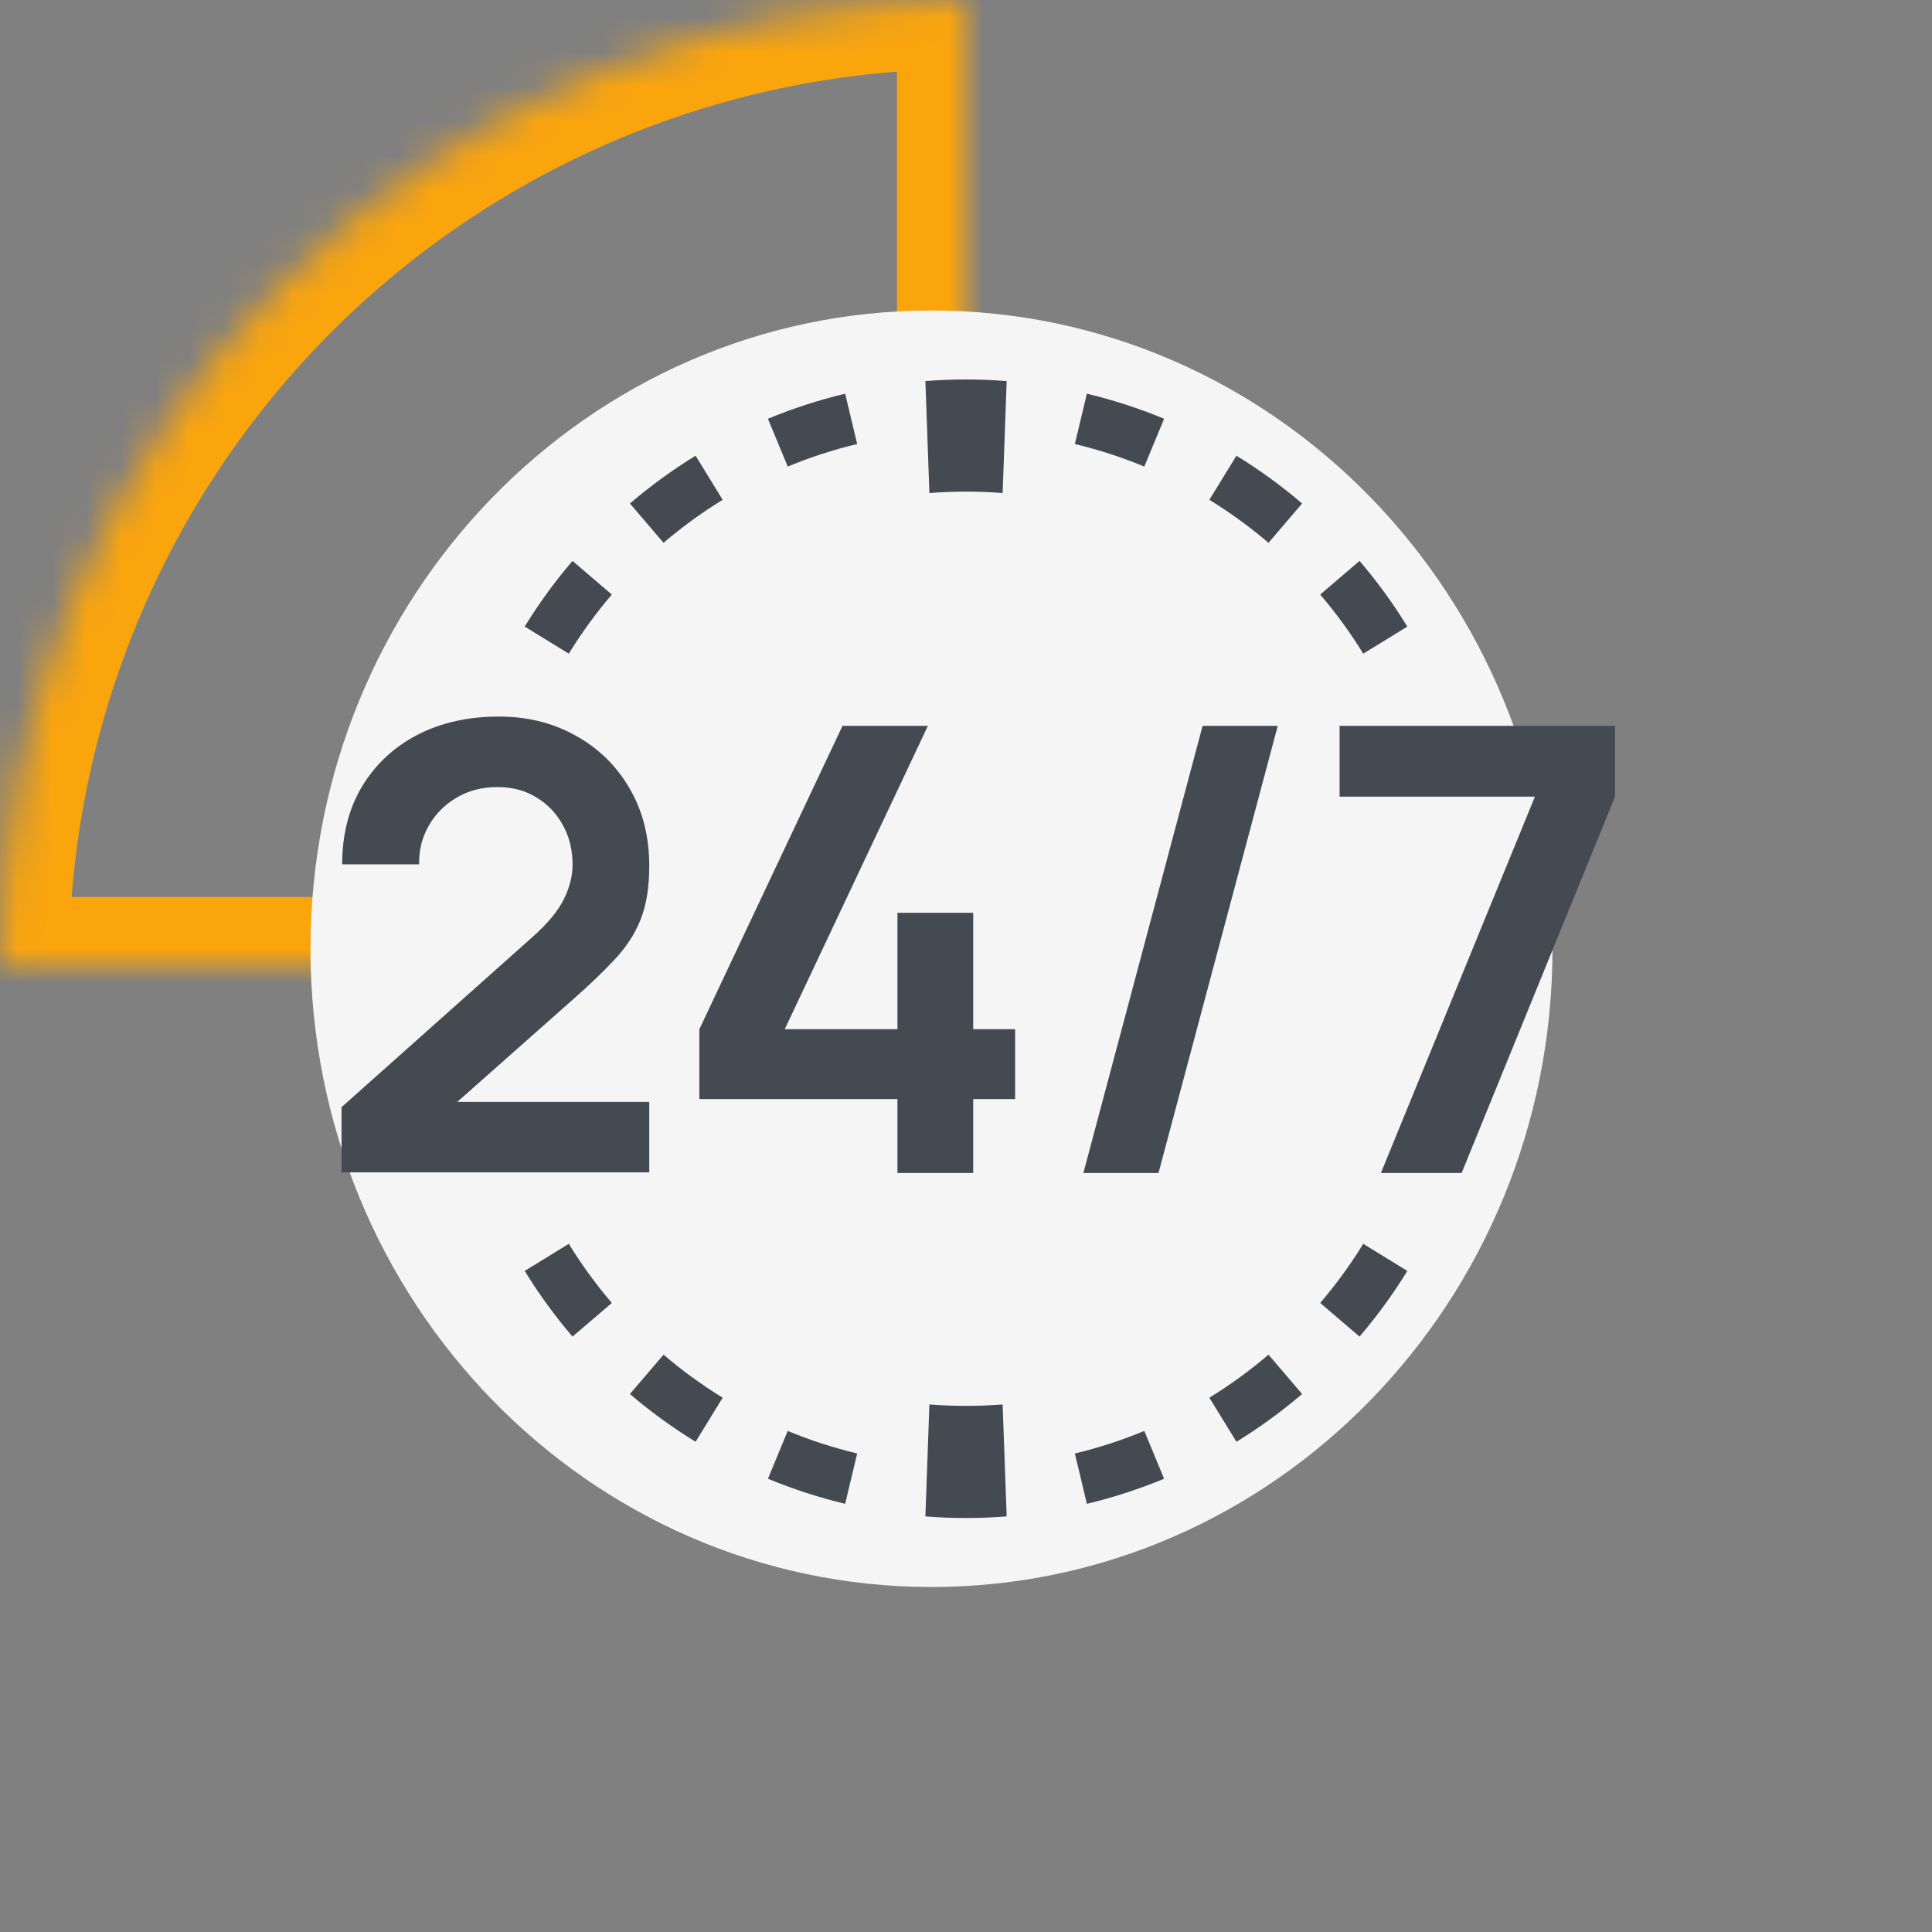 <svg width="56" height="56" viewBox="0 0 56 56" fill="none" xmlns="http://www.w3.org/2000/svg">
<rect x="0" y="0" width="56" height="56" fill="#808080" stroke="none"/>
<g clip-path="url(#clip0_1076_7757)">
<mask id="path-1-inside-1_1076_7757" fill="white">
<path d="M28 0C24.323 -4.38479e-08 20.682 0.724 17.285 2.131C13.888 3.539 10.801 5.601 8.201 8.201C5.601 10.801 3.538 13.888 2.131 17.285C0.724 20.682 -5.55213e-07 24.323 0 28L28 28V0Z"/>
</mask>
<path d="M28 0C24.323 -4.38479e-08 20.682 0.724 17.285 2.131C13.888 3.539 10.801 5.601 8.201 8.201C5.601 10.801 3.538 13.888 2.131 17.285C0.724 20.682 -5.55213e-07 24.323 0 28L28 28V0Z" stroke="#FBA50D" stroke-width="4" mask="url(#path-1-inside-1_1076_7757)"/>
<path d="M45 27.5C45 37.717 36.941 46 27 46C17.059 46 9 37.717 9 27.5C9 17.283 17.059 9 27 9C36.941 9 45 17.283 45 27.5Z" fill="#F5F5F5"/>
<path fill-rule="evenodd" clip-rule="evenodd" d="M40.792 18.162L39.514 18.947C39.143 18.342 38.725 17.77 38.267 17.233L39.407 16.258C39.916 16.854 40.38 17.49 40.792 18.162ZM37.742 14.594L36.768 15.734C36.231 15.275 35.658 14.858 35.054 14.487L35.839 13.209C36.51 13.621 37.146 14.084 37.742 14.594ZM33.742 12.138L33.168 13.524C32.521 13.255 31.848 13.036 31.155 12.87L31.504 11.411C32.275 11.596 33.023 11.84 33.742 12.138ZM29.179 11.046L29.062 14.291C28.712 14.264 28.358 14.25 28 14.25C27.643 14.25 27.289 14.264 26.939 14.291L26.823 11.046C27.211 11.015 27.604 11 28 11C28.397 11 28.79 11.015 29.179 11.046ZM24.497 11.411L24.846 12.87C24.153 13.036 23.48 13.255 22.833 13.524L22.259 12.138C22.978 11.84 23.726 11.596 24.497 11.411ZM20.162 13.209L20.947 14.487C20.343 14.858 19.77 15.275 19.233 15.734L18.259 14.594C18.855 14.084 19.491 13.621 20.162 13.209ZM16.594 16.258L17.734 17.233C17.276 17.77 16.858 18.342 16.487 18.947L15.209 18.162C15.621 17.49 16.085 16.854 16.594 16.258ZM15.209 36.838L16.487 36.053C16.858 36.658 17.276 37.23 17.734 37.767L16.594 38.742C16.085 38.146 15.621 37.51 15.209 36.838ZM18.259 40.406C18.855 40.916 19.491 41.379 20.162 41.791L20.947 40.513C20.343 40.142 19.77 39.725 19.233 39.266L18.259 40.406ZM22.259 42.862L22.833 41.476C23.48 41.745 24.153 41.964 24.846 42.13L24.497 43.589C23.726 43.404 22.978 43.16 22.259 42.862ZM26.823 43.954L26.939 40.709C27.289 40.736 27.643 40.75 28 40.75C28.358 40.75 28.712 40.736 29.062 40.709L29.179 43.954C28.79 43.985 28.397 44 28 44C27.604 44 27.211 43.985 26.823 43.954ZM31.504 43.589L31.155 42.13C31.848 41.964 32.521 41.745 33.168 41.476L33.742 42.862C33.023 43.16 32.275 43.404 31.504 43.589ZM35.839 41.791L35.054 40.513C35.658 40.142 36.231 39.725 36.768 39.266L37.742 40.406C37.146 40.916 36.51 41.379 35.839 41.791ZM39.407 38.742L38.267 37.767C38.725 37.23 39.143 36.658 39.514 36.053L40.792 36.838C40.38 37.51 39.916 38.146 39.407 38.742Z" fill="#444A52"/>
<path d="M9.9 33.982V32.092L15.444 27.151C15.876 26.767 16.176 26.404 16.344 26.062C16.512 25.72 16.596 25.39 16.596 25.072C16.596 24.64 16.503 24.256 16.317 23.92C16.131 23.578 15.873 23.308 15.543 23.11C15.219 22.912 14.844 22.813 14.418 22.813C13.968 22.813 13.569 22.918 13.221 23.128C12.879 23.332 12.612 23.605 12.42 23.947C12.228 24.289 12.138 24.658 12.15 25.054H9.918C9.918 24.19 10.11 23.437 10.494 22.795C10.884 22.153 11.418 21.655 12.096 21.301C12.78 20.947 13.569 20.77 14.463 20.77C15.291 20.77 16.035 20.956 16.695 21.328C17.355 21.694 17.874 22.204 18.252 22.858C18.63 23.506 18.819 24.253 18.819 25.099C18.819 25.717 18.735 26.236 18.567 26.656C18.399 27.076 18.147 27.463 17.811 27.817C17.481 28.171 17.07 28.564 16.578 28.996L12.645 32.479L12.447 31.939H18.819V33.982H9.9ZM26.013 34V31.858H20.271V29.833L24.42 21.04H26.895L22.746 29.833H26.013V26.458H28.209V29.833H29.424V31.858H28.209V34H26.013ZM34.858 21.04H37.036L33.58 34H31.402L34.858 21.04ZM40.026 34L44.49 23.092H38.829V21.04H46.812V23.092L42.366 34H40.026Z" fill="#444A52"/>
</g>
<defs>
<clipPath id="clip0_1076_7757">
<rect width="56" height="56" fill="white"/>
</clipPath>
</defs>
</svg>

